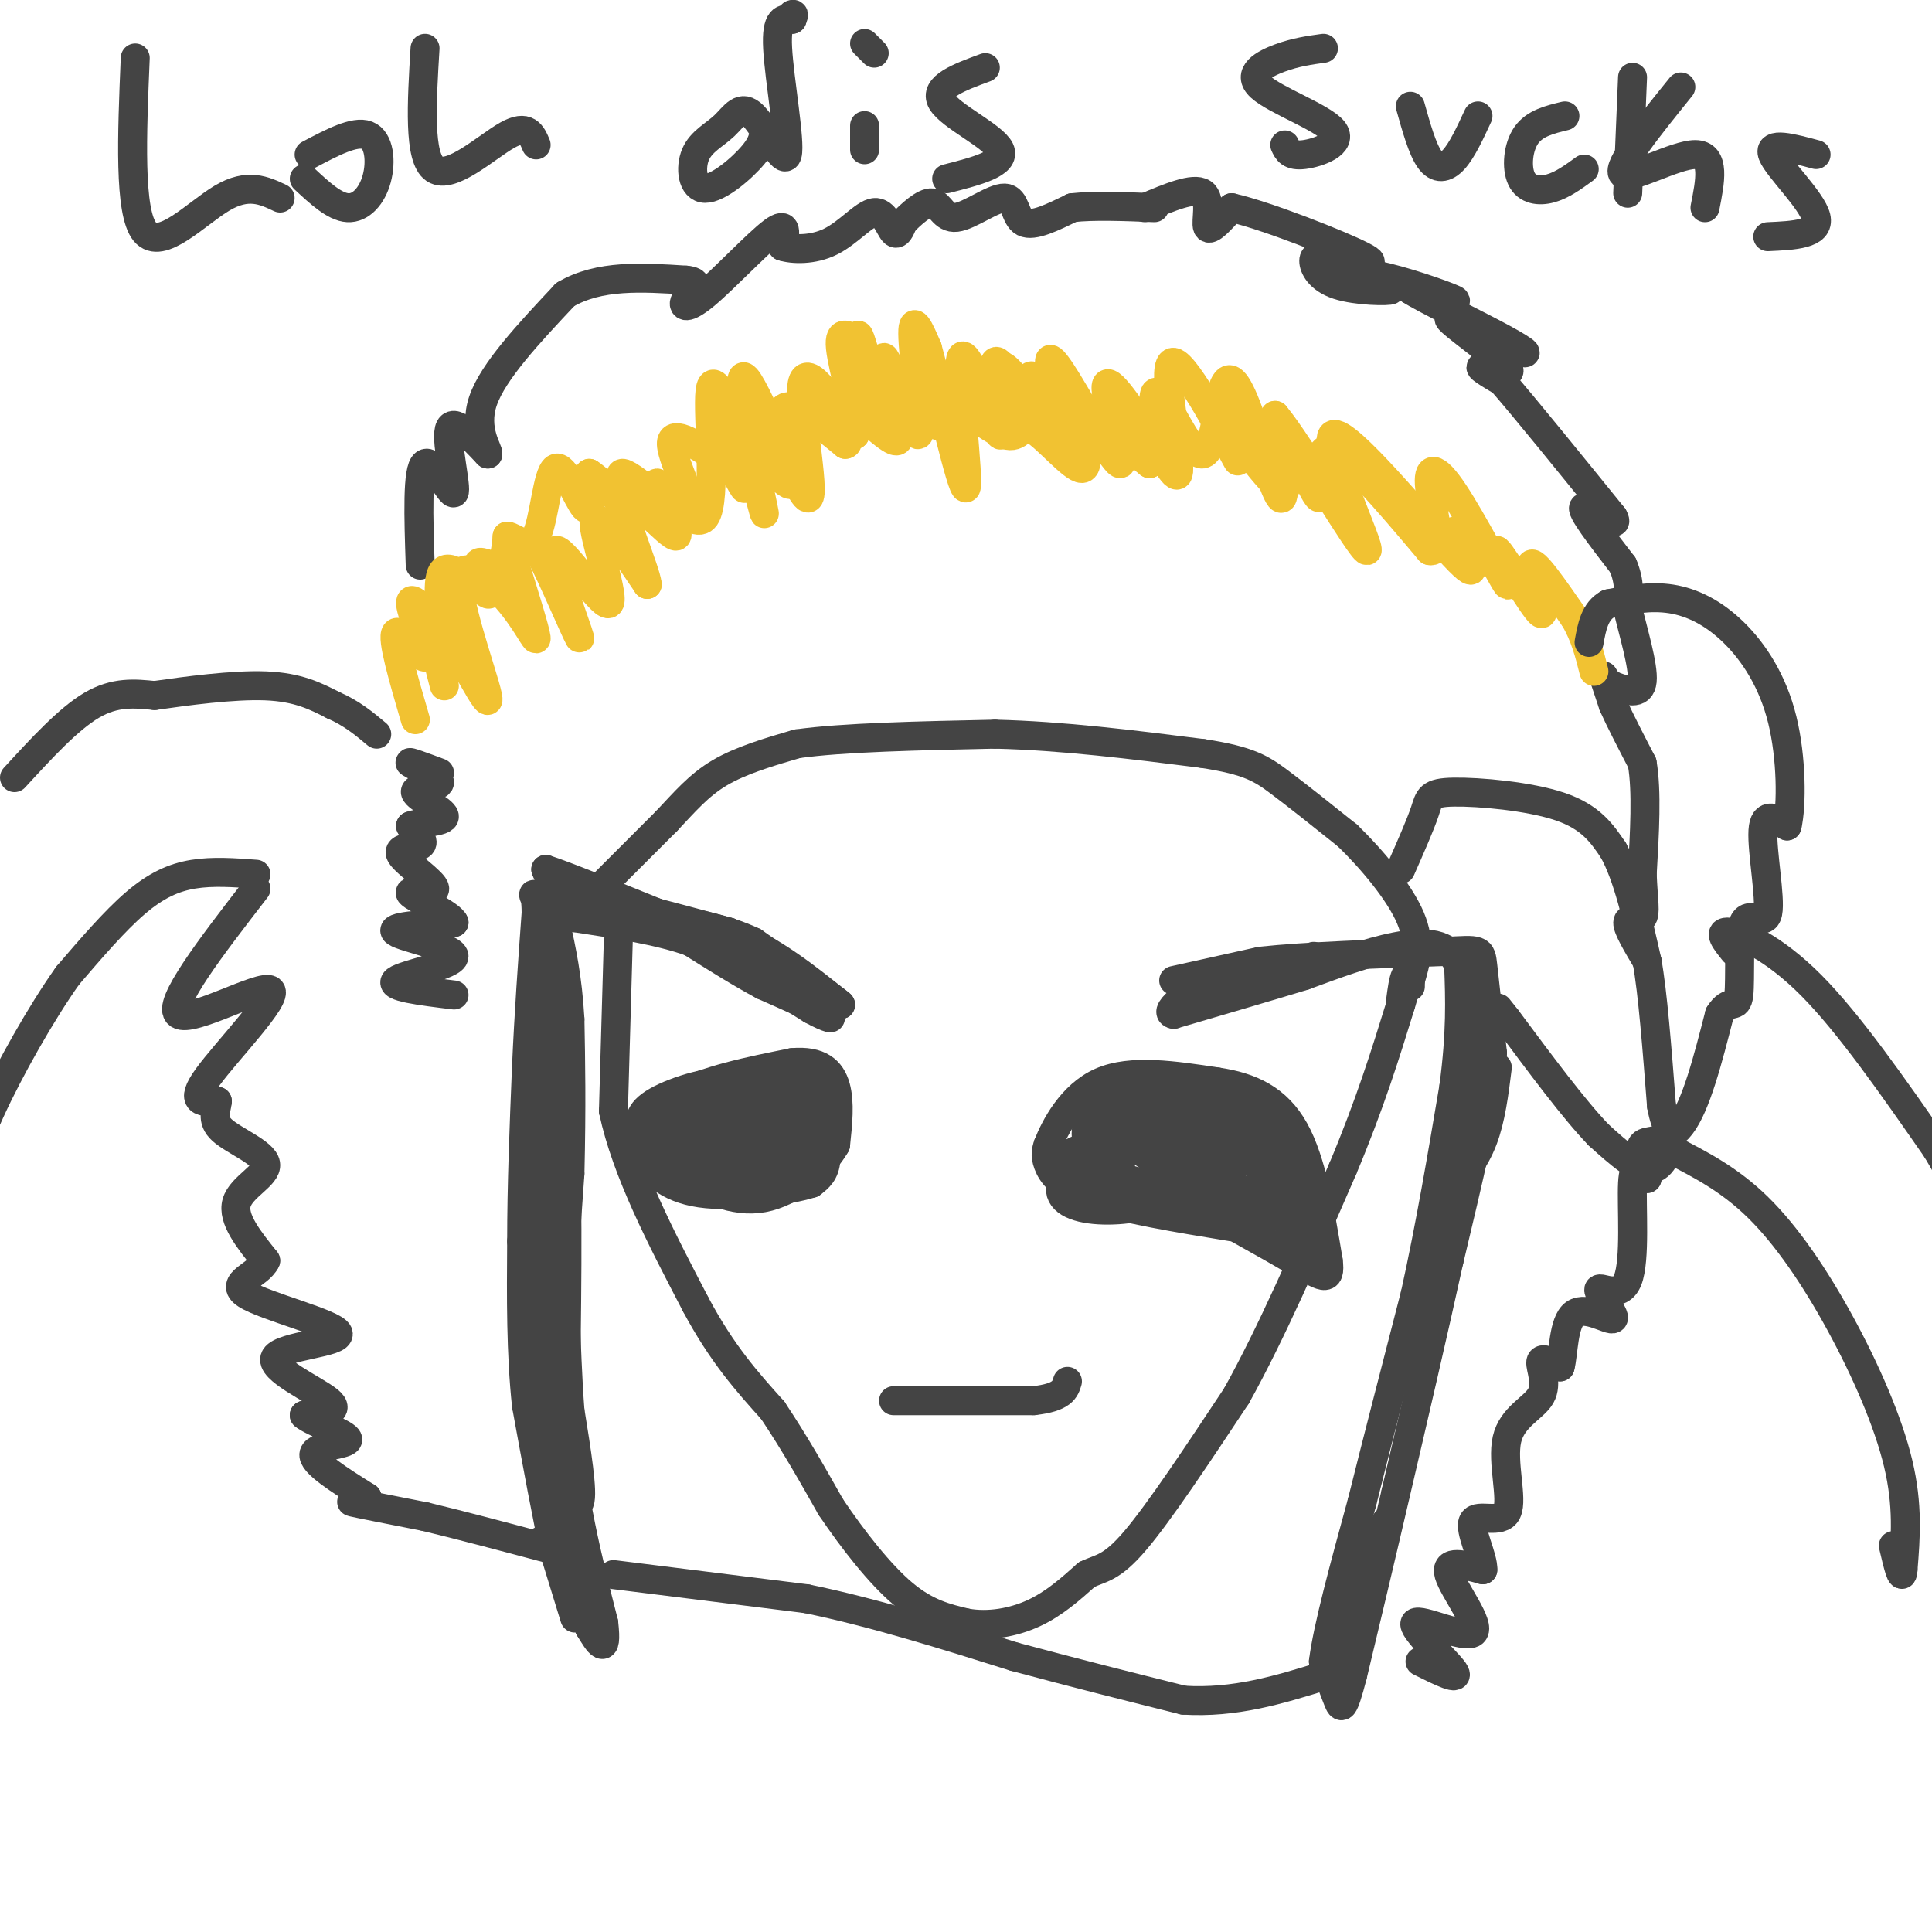 <svg viewBox='0 0 400 400' version='1.1' xmlns='http://www.w3.org/2000/svg' xmlns:xlink='http://www.w3.org/1999/xlink'><g fill='none' stroke='#444444' stroke-width='6' stroke-linecap='round' stroke-linejoin='round'><path d='M119,335c0.000,0.000 -4.000,-13.000 -4,-13'/><path d='M115,322c-1.667,-7.333 -3.833,-19.167 -6,-31'/><path d='M109,291c-1.167,-10.833 -1.083,-22.417 -1,-34'/><path d='M108,257c0.000,-11.667 0.500,-23.833 1,-36'/><path d='M109,221c0.500,-11.333 1.250,-21.667 2,-32'/><path d='M111,189c-0.044,-5.600 -1.156,-3.600 0,-3c1.156,0.600 4.578,-0.200 8,-1'/><path d='M119,185c6.667,1.167 19.333,4.583 32,8'/><path d='M151,193c9.167,3.833 16.083,9.417 23,15'/><path d='M174,208c0.833,0.333 -8.583,-6.333 -18,-13'/><path d='M156,195c-6.333,-3.000 -13.167,-4.000 -20,-5'/><path d='M136,190c-6.500,-1.333 -12.750,-2.167 -19,-3'/><path d='M117,187c-4.022,1.133 -4.578,5.467 -4,14c0.578,8.533 2.289,21.267 4,34'/><path d='M117,235c0.667,15.333 0.333,36.667 0,58'/><path d='M117,293c1.333,16.833 4.667,29.917 8,43'/><path d='M125,336c0.833,7.333 -1.083,4.167 -3,1'/><path d='M122,337c-1.500,-6.667 -3.750,-23.833 -6,-41'/><path d='M116,296c-0.667,-15.667 0.667,-34.333 2,-53'/><path d='M118,243c0.333,-14.167 0.167,-23.083 0,-32'/><path d='M118,211c-0.500,-8.667 -1.750,-14.333 -3,-20'/><path d='M115,191c-0.500,-4.833 -0.250,-6.917 0,-9'/><path d='M115,182c-0.167,-1.500 -0.583,-0.750 -1,0'/><path d='M114,182c-0.333,-0.333 -0.667,-1.167 -1,-2'/><path d='M113,180c3.667,1.167 13.333,5.083 23,9'/><path d='M136,189c6.500,3.167 11.250,6.583 16,10'/><path d='M152,199c5.333,3.333 10.667,6.667 16,10'/><path d='M168,209c3.733,2.044 5.067,2.156 3,1c-2.067,-1.156 -7.533,-3.578 -13,-6'/><path d='M158,204c-4.667,-2.500 -9.833,-5.750 -15,-9'/><path d='M143,195c-6.500,-2.333 -15.250,-3.667 -24,-5'/><path d='M119,190c-4.578,-0.689 -4.022,0.089 -3,0c1.022,-0.089 2.511,-1.044 4,-2'/><path d='M117,292c0.000,0.000 -4.000,-36.000 -4,-36'/><path d='M113,256c-0.500,-12.000 0.250,-24.000 1,-36'/><path d='M114,220c0.333,6.000 0.667,39.000 1,72'/><path d='M115,292c1.356,16.267 4.244,20.933 5,19c0.756,-1.933 -0.622,-10.467 -2,-19'/><path d='M118,292c-0.500,-6.667 -0.750,-13.833 -1,-21'/><path d='M115,284c-0.917,-7.833 -1.833,-15.667 -2,-18c-0.167,-2.333 0.417,0.833 1,4'/><path d='M114,270c-0.022,5.378 -0.578,16.822 0,22c0.578,5.178 2.289,4.089 4,3'/><path d='M243,203c0.000,0.000 18.000,-4.000 18,-4'/><path d='M261,199c9.333,-1.000 23.667,-1.500 38,-2'/><path d='M299,197c7.600,-0.444 7.600,-0.556 8,3c0.400,3.556 1.200,10.778 2,18'/><path d='M309,218c-1.167,10.167 -5.083,26.583 -9,43'/><path d='M300,261c-3.333,15.167 -7.167,31.583 -11,48'/><path d='M289,309c-3.333,14.333 -6.167,26.167 -9,38'/><path d='M280,347c-1.933,7.378 -2.267,6.822 -3,5c-0.733,-1.822 -1.867,-4.911 -3,-8'/><path d='M274,344c0.833,-6.833 4.417,-19.917 8,-33'/><path d='M282,311c3.167,-12.667 7.083,-27.833 11,-43'/><path d='M293,268c3.167,-14.333 5.583,-28.667 8,-43'/><path d='M301,225c1.500,-11.333 1.250,-18.167 1,-25'/><path d='M302,200c-1.889,-5.044 -7.111,-5.156 -13,-4c-5.889,1.156 -12.444,3.578 -19,6'/><path d='M270,202c-7.667,2.333 -17.333,5.167 -27,8'/><path d='M243,210c-2.689,-0.444 4.089,-5.556 10,-8c5.911,-2.444 10.956,-2.222 16,-2'/><path d='M269,200c3.167,-0.667 3.083,-1.333 3,-2'/><path d='M310,221c-0.667,5.333 -1.333,10.667 -3,15c-1.667,4.333 -4.333,7.667 -7,11'/><path d='M300,247c-1.833,4.167 -2.917,9.083 -4,14'/><path d='M306,217c0.000,0.000 -12.000,49.000 -12,49'/><path d='M294,266c-1.667,7.333 0.167,1.167 2,-5'/><path d='M306,213c0.000,0.000 -4.000,23.000 -4,23'/><path d='M287,315c0.000,0.000 -9.000,32.000 -9,32'/><path d='M278,347c-0.833,2.000 1.583,-9.000 4,-20'/><path d='M282,327c0.833,-3.667 0.917,-2.833 1,-2'/><path d='M125,183c0.000,0.000 13.000,-13.000 13,-13'/><path d='M138,170c3.756,-3.978 6.644,-7.422 11,-10c4.356,-2.578 10.178,-4.289 16,-6'/><path d='M165,154c9.500,-1.333 25.250,-1.667 41,-2'/><path d='M206,152c14.000,0.333 28.500,2.167 43,4'/><path d='M249,156c9.622,1.467 12.178,3.133 16,6c3.822,2.867 8.911,6.933 14,11'/><path d='M279,173c5.067,4.911 10.733,11.689 13,17c2.267,5.311 1.133,9.156 0,13'/><path d='M292,203c0.000,2.167 0.000,1.083 0,0'/><path d='M128,195c0.000,0.000 -1.000,35.000 -1,35'/><path d='M127,230c2.667,12.500 9.833,26.250 17,40'/><path d='M144,270c5.500,10.333 10.750,16.167 16,22'/><path d='M160,292c4.667,7.000 8.333,13.500 12,20'/><path d='M172,312c4.622,6.844 10.178,13.956 15,18c4.822,4.044 8.911,5.022 13,6'/><path d='M200,336c4.644,0.844 9.756,-0.044 14,-2c4.244,-1.956 7.622,-4.978 11,-8'/><path d='M225,326c3.000,-1.467 5.000,-1.133 10,-7c5.000,-5.867 13.000,-17.933 21,-30'/><path d='M256,289c7.167,-12.833 14.583,-29.917 22,-47'/><path d='M278,242c5.667,-13.500 8.833,-23.750 12,-34'/><path d='M290,208c2.133,-6.844 1.467,-6.956 1,-6c-0.467,0.956 -0.733,2.978 -1,5'/><path d='M94,206c-6.857,-0.839 -13.714,-1.679 -12,-3c1.714,-1.321 12.000,-3.125 12,-5c0.000,-1.875 -10.286,-3.821 -12,-5c-1.714,-1.179 5.143,-1.589 12,-2'/><path d='M94,191c-0.618,-1.716 -8.163,-5.007 -9,-6c-0.837,-0.993 5.033,0.311 5,-1c-0.033,-1.311 -5.971,-5.238 -7,-7c-1.029,-1.762 2.849,-1.361 4,-2c1.151,-0.639 -0.424,-2.320 -2,-4'/><path d='M85,171c1.752,-0.782 7.132,-0.737 7,-2c-0.132,-1.263 -5.778,-3.833 -6,-5c-0.222,-1.167 4.979,-0.929 5,-2c0.021,-1.071 -5.137,-3.449 -6,-4c-0.863,-0.551 2.568,0.724 6,2'/><path d='M87,117c-0.333,-9.970 -0.667,-19.940 1,-21c1.667,-1.060 5.333,6.792 6,6c0.667,-0.792 -1.667,-10.226 -1,-13c0.667,-2.774 4.333,1.113 8,5'/><path d='M101,94c0.267,-0.689 -3.067,-4.911 -1,-11c2.067,-6.089 9.533,-14.044 17,-22'/><path d='M117,61c7.000,-4.167 16.000,-3.583 25,-3'/><path d='M142,58c3.842,0.285 0.947,2.499 0,4c-0.947,1.501 0.053,2.289 4,-1c3.947,-3.289 10.842,-10.654 14,-13c3.158,-2.346 2.579,0.327 2,3'/><path d='M162,51c2.086,0.671 6.301,0.850 10,-1c3.699,-1.850 6.880,-5.729 9,-6c2.120,-0.271 3.177,3.065 4,4c0.823,0.935 1.411,-0.533 2,-2'/><path d='M187,46c1.519,-1.486 4.316,-4.202 6,-4c1.684,0.202 2.256,3.322 5,3c2.744,-0.322 7.662,-4.087 10,-4c2.338,0.087 2.097,4.025 4,5c1.903,0.975 5.952,-1.012 10,-3'/><path d='M222,43c4.500,-0.500 10.750,-0.250 17,0'/><path d='M237,43c5.067,-2.133 10.133,-4.267 12,-3c1.867,1.267 0.533,5.933 1,7c0.467,1.067 2.733,-1.467 5,-4'/><path d='M255,43c7.089,1.600 22.311,7.600 27,10c4.689,2.400 -1.156,1.200 -7,0'/><path d='M275,53c-1.852,-0.055 -2.981,-0.192 -3,1c-0.019,1.192 1.073,3.712 5,5c3.927,1.288 10.690,1.342 11,1c0.310,-0.342 -5.835,-1.081 -8,-2c-2.165,-0.919 -0.352,-2.017 5,-1c5.352,1.017 14.243,4.148 16,5c1.757,0.852 -3.622,-0.574 -9,-2'/><path d='M292,60c2.520,1.692 13.318,6.924 19,10c5.682,3.076 6.246,3.998 2,2c-4.246,-1.998 -13.303,-6.917 -13,-6c0.303,0.917 9.966,7.670 12,10c2.034,2.330 -3.562,0.237 -5,0c-1.438,-0.237 1.281,1.381 4,3'/><path d='M311,79c4.500,5.167 13.750,16.583 23,28'/><path d='M334,107c1.889,3.378 -4.889,-2.178 -6,-2c-1.111,0.178 3.444,6.089 8,12'/><path d='M336,117c1.500,3.500 1.250,6.250 1,9'/><path d='M337,126c1.089,4.689 3.311,11.911 3,15c-0.311,3.089 -3.156,2.044 -6,1'/><path d='M334,142c-1.467,-0.556 -2.133,-2.444 -2,-2c0.133,0.444 1.067,3.222 2,6'/><path d='M334,146c1.333,3.000 3.667,7.500 6,12'/><path d='M340,158c1.000,5.833 0.500,14.417 0,23'/><path d='M340,181c0.226,5.631 0.792,8.208 0,9c-0.792,0.792 -2.940,-0.202 -3,1c-0.060,1.202 1.970,4.601 4,8'/><path d='M341,199c1.167,6.333 2.083,18.167 3,30'/><path d='M344,229c1.024,5.500 2.083,4.250 2,6c-0.083,1.750 -1.310,6.500 -4,7c-2.690,0.500 -6.845,-3.250 -11,-7'/><path d='M331,235c-5.000,-5.167 -12.000,-14.583 -19,-24'/><path d='M312,211c-3.167,-4.000 -1.583,-2.000 0,0'/><path d='M290,180c2.024,-4.583 4.048,-9.167 5,-12c0.952,-2.833 0.833,-3.917 6,-4c5.167,-0.083 15.619,0.833 22,3c6.381,2.167 8.690,5.583 11,9'/><path d='M334,176c3.000,5.333 5.000,14.167 7,23'/></g>
<g fill='none' stroke='#f1c232' stroke-width='6' stroke-linecap='round' stroke-linejoin='round'><path d='M86,149c-2.494,-8.530 -4.988,-17.060 -4,-18c0.988,-0.940 5.458,5.708 6,5c0.542,-0.708 -2.845,-8.774 -3,-11c-0.155,-2.226 2.923,1.387 6,5'/><path d='M91,130c0.561,-2.350 -1.038,-10.726 1,-12c2.038,-1.274 7.711,4.556 9,5c1.289,0.444 -1.807,-4.496 -2,-6c-0.193,-1.504 2.516,0.427 4,0c1.484,-0.427 1.742,-3.214 2,-6'/><path d='M105,111c1.518,0.070 4.314,3.246 6,0c1.686,-3.246 2.262,-12.912 4,-14c1.738,-1.088 4.640,6.404 6,8c1.360,1.596 1.180,-2.702 1,-7'/><path d='M122,98c2.856,1.715 9.494,9.504 10,9c0.506,-0.504 -5.122,-9.300 -3,-9c2.122,0.300 11.994,9.696 14,9c2.006,-0.696 -3.856,-11.485 -4,-15c-0.144,-3.515 5.428,0.242 11,4'/><path d='M150,96c2.887,2.244 4.606,5.854 4,5c-0.606,-0.854 -3.535,-6.171 -4,-9c-0.465,-2.829 1.535,-3.171 5,0c3.465,3.171 8.394,9.854 9,8c0.606,-1.854 -3.113,-12.244 -2,-15c1.113,-2.756 7.056,2.122 13,7'/><path d='M175,92c1.482,-0.059 -1.314,-3.708 -2,-6c-0.686,-2.292 0.739,-3.227 4,-1c3.261,2.227 8.359,7.618 9,6c0.641,-1.618 -3.173,-10.243 -2,-11c1.173,-0.757 7.335,6.355 10,8c2.665,1.645 1.832,-2.178 1,-6'/><path d='M195,82c2.899,1.115 9.647,6.901 13,8c3.353,1.099 3.311,-2.489 6,-1c2.689,1.489 8.109,8.055 10,8c1.891,-0.055 0.255,-6.730 2,-8c1.745,-1.270 6.873,2.865 12,7'/><path d='M238,96c2.078,-1.055 1.273,-7.192 1,-11c-0.273,-3.808 -0.012,-5.286 2,-2c2.012,3.286 5.777,11.336 8,11c2.223,-0.336 2.905,-9.059 4,-13c1.095,-3.941 2.602,-3.099 5,3c2.398,6.099 5.685,17.457 7,19c1.315,1.543 0.657,-6.728 0,-15'/><path d='M265,88c1.940,1.917 6.792,14.208 8,15c1.208,0.792 -1.226,-9.917 2,-10c3.226,-0.083 12.113,10.458 21,21'/><path d='M296,114c3.145,0.602 0.506,-8.393 0,-13c-0.506,-4.607 1.121,-4.825 5,1c3.879,5.825 10.009,17.693 11,19c0.991,1.307 -3.157,-7.949 -2,-7c1.157,0.949 7.619,12.102 9,13c1.381,0.898 -2.320,-8.458 -2,-10c0.320,-1.542 4.660,4.729 9,11'/><path d='M326,128c2.167,3.667 3.083,7.333 4,11'/><path d='M208,82c-0.366,-1.124 -0.733,-2.248 -1,-4c-0.267,-1.752 -0.435,-4.132 3,0c3.435,4.132 10.474,14.776 12,15c1.526,0.224 -2.461,-9.970 -4,-15c-1.539,-5.030 -0.629,-4.895 3,1c3.629,5.895 9.977,17.549 11,17c1.023,-0.549 -3.279,-13.300 -3,-16c0.279,-2.700 5.140,4.650 10,12'/><path d='M239,92c2.979,4.416 5.425,9.457 5,4c-0.425,-5.457 -3.722,-21.413 -1,-21c2.722,0.413 11.461,17.193 13,20c1.539,2.807 -4.124,-8.360 -3,-8c1.124,0.360 9.035,12.246 12,14c2.965,1.754 0.982,-6.623 -1,-15'/><path d='M264,86c4.971,5.890 17.900,28.115 19,28c1.100,-0.115 -9.627,-22.569 -7,-24c2.627,-1.431 18.608,18.163 25,25c6.392,6.837 3.196,0.919 0,-5'/><path d='M92,142c-2.339,-9.106 -4.679,-18.213 -2,-15c2.679,3.213 10.375,18.745 11,18c0.625,-0.745 -5.822,-17.767 -6,-24c-0.178,-6.233 5.914,-1.678 10,3c4.086,4.678 6.168,9.479 6,8c-0.168,-1.479 -2.584,-9.240 -5,-17'/><path d='M106,115c-0.187,-2.984 1.846,-1.946 3,-2c1.154,-0.054 1.428,-1.202 4,4c2.572,5.202 7.443,16.753 7,15c-0.443,-1.753 -6.201,-16.810 -5,-18c1.201,-1.190 9.362,11.487 11,11c1.638,-0.487 -3.246,-14.139 -3,-17c0.246,-2.861 5.623,5.070 11,13'/><path d='M134,121c-0.207,-2.793 -6.226,-16.275 -5,-18c1.226,-1.725 9.696,8.309 11,8c1.304,-0.309 -4.558,-10.959 -4,-11c0.558,-0.041 7.535,10.527 10,7c2.465,-3.527 0.419,-21.151 1,-26c0.581,-4.849 3.791,3.075 7,11'/><path d='M154,92c2.456,6.797 5.097,18.291 4,13c-1.097,-5.291 -5.933,-27.367 -4,-27c1.933,0.367 10.636,23.176 13,25c2.364,1.824 -1.610,-17.336 -1,-23c0.610,-5.664 5.805,2.168 11,10'/><path d='M177,90c0.842,-2.465 -2.553,-13.627 -3,-18c-0.447,-4.373 2.056,-1.958 3,-2c0.944,-0.042 0.331,-2.540 2,3c1.669,5.540 5.621,19.117 6,18c0.379,-1.117 -2.816,-16.928 -2,-17c0.816,-0.072 5.643,15.596 7,16c1.357,0.404 -0.755,-14.456 -1,-20c-0.245,-5.544 1.378,-1.772 3,2'/><path d='M192,72c2.480,8.858 7.181,30.002 8,29c0.819,-1.002 -2.245,-24.150 -1,-27c1.245,-2.850 6.798,14.597 8,16c1.202,1.403 -1.945,-13.238 -1,-15c0.945,-1.762 5.984,9.354 8,13c2.016,3.646 1.008,-0.177 0,-4'/><path d='M214,84c-0.464,-2.619 -1.625,-7.167 0,-6c1.625,1.167 6.036,8.048 8,10c1.964,1.952 1.482,-1.024 1,-4'/></g>
<g fill='none' stroke='#444444' stroke-width='6' stroke-linecap='round' stroke-linejoin='round'><path d='M53,181c-4.467,-0.333 -8.933,-0.667 -13,0c-4.067,0.667 -7.733,2.333 -12,6c-4.267,3.667 -9.133,9.333 -14,15'/><path d='M14,202c-5.452,7.690 -12.083,19.417 -16,28c-3.917,8.583 -5.119,14.024 -5,16c0.119,1.976 1.560,0.488 3,-1'/><path d='M3,161c5.583,-6.083 11.167,-12.167 16,-15c4.833,-2.833 8.917,-2.417 13,-2'/><path d='M32,144c6.511,-0.933 16.289,-2.267 23,-2c6.711,0.267 10.356,2.133 14,4'/><path d='M69,146c3.833,1.667 6.417,3.833 9,6'/><path d='M53,184c-9.310,12.060 -18.619,24.119 -16,26c2.619,1.881 17.167,-6.417 19,-5c1.833,1.417 -9.048,12.548 -13,18c-3.952,5.452 -0.976,5.226 2,5'/><path d='M45,228c-0.124,1.797 -1.435,3.791 1,6c2.435,2.209 8.617,4.633 9,7c0.383,2.367 -5.033,4.676 -6,8c-0.967,3.324 2.517,7.662 6,12'/><path d='M55,261c-1.393,3.002 -7.876,4.506 -4,7c3.876,2.494 18.111,5.978 19,8c0.889,2.022 -11.568,2.583 -13,5c-1.432,2.417 8.162,6.691 11,9c2.838,2.309 -1.081,2.655 -5,3'/><path d='M63,293c1.810,1.524 8.833,3.833 9,5c0.167,1.167 -6.524,1.190 -7,3c-0.476,1.810 5.262,5.405 11,9'/><path d='M76,310c0.378,1.489 -4.178,0.711 -3,1c1.178,0.289 8.089,1.644 15,3'/><path d='M88,314c7.000,1.667 17.000,4.333 27,7'/><path d='M115,321c4.000,0.833 0.500,-0.583 -3,-2'/><path d='M127,326c0.000,0.000 40.000,5.000 40,5'/><path d='M167,331c13.833,2.833 28.417,7.417 43,12'/><path d='M210,343c13.000,3.500 24.000,6.250 35,9'/><path d='M245,352c10.667,0.667 19.833,-2.167 29,-5'/><path d='M274,347c4.833,-0.833 2.417,-0.417 0,0'/><path d='M294,344c4.279,2.132 8.558,4.265 7,2c-1.558,-2.265 -8.954,-8.927 -8,-10c0.954,-1.073 10.257,3.442 12,2c1.743,-1.442 -4.073,-8.841 -5,-12c-0.927,-3.159 3.037,-2.080 7,-1'/><path d='M307,325c0.174,-2.511 -2.892,-8.289 -2,-10c0.892,-1.711 5.742,0.647 7,-2c1.258,-2.647 -1.075,-10.297 0,-15c1.075,-4.703 5.559,-6.458 7,-9c1.441,-2.542 -0.160,-5.869 0,-7c0.160,-1.131 2.080,-0.065 4,1'/><path d='M323,283c0.738,-2.509 0.584,-9.281 3,-11c2.416,-1.719 7.401,1.617 8,1c0.599,-0.617 -3.190,-5.186 -3,-6c0.190,-0.814 4.359,2.127 6,-2c1.641,-4.127 0.755,-15.322 1,-20c0.245,-4.678 1.623,-2.839 3,-1'/><path d='M341,244c-0.143,-1.774 -2.000,-5.708 -1,-7c1.000,-1.292 4.857,0.060 8,-4c3.143,-4.060 5.571,-13.530 8,-23'/><path d='M356,210c2.173,-3.515 3.604,-0.801 4,-4c0.396,-3.199 -0.244,-12.311 1,-15c1.244,-2.689 4.374,1.045 5,-2c0.626,-3.045 -1.250,-12.870 -1,-17c0.250,-4.130 2.625,-2.565 5,-1'/><path d='M370,171c0.987,-4.161 0.955,-14.064 -1,-22c-1.955,-7.936 -5.834,-13.906 -10,-18c-4.166,-4.094 -8.619,-6.313 -13,-7c-4.381,-0.687 -8.691,0.156 -13,1'/><path d='M333,125c-2.833,1.500 -3.417,4.750 -4,8'/><path d='M346,238c6.036,3.089 12.071,6.179 18,12c5.929,5.821 11.750,14.375 17,24c5.250,9.625 9.929,20.321 12,29c2.071,8.679 1.536,15.339 1,22'/><path d='M394,325c-0.167,2.833 -1.083,-1.083 -2,-5'/><path d='M359,197c-1.733,-2.156 -3.467,-4.311 -1,-4c2.467,0.311 9.133,3.089 17,11c7.867,7.911 16.933,20.956 26,34'/><path d='M401,238c7.244,12.089 12.356,25.311 15,39c2.644,13.689 2.822,27.844 3,42'/><path d='M419,319c0.333,7.167 -0.333,4.083 -1,1'/><path d='M169,228c1.083,4.583 2.167,9.167 2,12c-0.167,2.833 -1.583,3.917 -3,5'/><path d='M168,245c-5.000,1.578 -16.000,3.022 -23,2c-7.000,-1.022 -10.000,-4.511 -13,-8'/><path d='M132,239c-1.311,-3.600 1.911,-8.600 8,-12c6.089,-3.400 15.044,-5.200 24,-7'/><path d='M164,220c5.733,-0.511 8.067,1.711 9,5c0.933,3.289 0.467,7.644 0,12'/><path d='M173,237c-2.533,4.533 -8.867,9.867 -15,11c-6.133,1.133 -12.067,-1.933 -18,-5'/><path d='M140,243c-4.311,-2.251 -6.089,-5.379 -7,-8c-0.911,-2.621 -0.954,-4.735 3,-7c3.954,-2.265 11.907,-4.679 17,-4c5.093,0.679 7.326,4.453 7,8c-0.326,3.547 -3.211,6.868 -7,9c-3.789,2.132 -8.482,3.074 -11,2c-2.518,-1.074 -2.862,-4.164 -2,-7c0.862,-2.836 2.931,-5.418 5,-8'/><path d='M145,228c3.457,-2.320 9.600,-4.121 14,-4c4.400,0.121 7.056,2.165 8,5c0.944,2.835 0.176,6.460 -4,10c-4.176,3.540 -11.760,6.996 -16,6c-4.240,-0.996 -5.135,-6.443 -5,-10c0.135,-3.557 1.301,-5.224 6,-7c4.699,-1.776 12.930,-3.662 18,-3c5.070,0.662 6.981,3.870 5,8c-1.981,4.130 -7.852,9.180 -13,11c-5.148,1.820 -9.574,0.410 -14,-1'/><path d='M144,243c-2.853,-1.174 -2.986,-3.609 -3,-6c-0.014,-2.391 0.089,-4.739 3,-7c2.911,-2.261 8.629,-4.437 13,-4c4.371,0.437 7.394,3.485 9,6c1.606,2.515 1.796,4.496 -2,7c-3.796,2.504 -11.576,5.531 -16,6c-4.424,0.469 -5.492,-1.620 -5,-5c0.492,-3.380 2.544,-8.050 5,-10c2.456,-1.950 5.315,-1.179 8,0c2.685,1.179 5.196,2.765 4,5c-1.196,2.235 -6.098,5.117 -11,8'/><path d='M149,243c-2.822,0.936 -4.376,-0.723 -5,-2c-0.624,-1.277 -0.317,-2.171 1,-4c1.317,-1.829 3.646,-4.593 7,-5c3.354,-0.407 7.735,1.542 10,3c2.265,1.458 2.413,2.426 1,4c-1.413,1.574 -4.389,3.756 -7,4c-2.611,0.244 -4.857,-1.448 -5,-4c-0.143,-2.552 1.817,-5.962 5,-7c3.183,-1.038 7.588,0.298 8,3c0.412,2.702 -3.168,6.772 -6,8c-2.832,1.228 -4.916,-0.386 -7,-2'/><path d='M151,241c1.444,-0.800 8.556,-1.800 9,-2c0.444,-0.200 -5.778,0.400 -12,1'/><path d='M142,233c0.000,0.000 -4.000,1.000 -4,1'/><path d='M255,254c-11.244,-1.844 -22.489,-3.689 -29,-6c-6.511,-2.311 -8.289,-5.089 -9,-7c-0.711,-1.911 -0.356,-2.956 0,-4'/><path d='M217,237c1.378,-3.511 4.822,-10.289 11,-13c6.178,-2.711 15.089,-1.356 24,0'/><path d='M252,224c6.978,1.022 12.422,3.578 16,10c3.578,6.422 5.289,16.711 7,27'/><path d='M275,261c0.644,4.822 -1.244,3.378 -7,0c-5.756,-3.378 -15.378,-8.689 -25,-14'/><path d='M243,247c-9.622,-3.451 -21.176,-5.078 -22,-7c-0.824,-1.922 9.083,-4.140 15,-5c5.917,-0.860 7.845,-0.363 9,2c1.155,2.363 1.536,6.592 0,9c-1.536,2.408 -4.991,2.994 -8,3c-3.009,0.006 -5.574,-0.570 -7,-3c-1.426,-2.430 -1.713,-6.715 -2,-11'/><path d='M228,235c2.478,-3.731 9.673,-7.558 15,-8c5.327,-0.442 8.788,2.502 11,4c2.212,1.498 3.177,1.550 3,4c-0.177,2.450 -1.494,7.299 -3,10c-1.506,2.701 -3.201,3.253 -6,4c-2.799,0.747 -6.702,1.688 -11,0c-4.298,-1.688 -8.992,-6.004 -11,-10c-2.008,-3.996 -1.331,-7.673 2,-10c3.331,-2.327 9.316,-3.304 13,-3c3.684,0.304 5.069,1.890 6,5c0.931,3.110 1.409,7.746 0,11c-1.409,3.254 -4.704,5.127 -8,7'/><path d='M239,249c-4.237,1.574 -10.830,2.009 -15,1c-4.170,-1.009 -5.916,-3.462 -3,-7c2.916,-3.538 10.494,-8.160 15,-10c4.506,-1.840 5.939,-0.896 7,1c1.061,1.896 1.749,4.745 0,7c-1.749,2.255 -5.934,3.917 -9,4c-3.066,0.083 -5.012,-1.411 -6,-4c-0.988,-2.589 -1.017,-6.271 1,-9c2.017,-2.729 6.082,-4.504 9,-5c2.918,-0.496 4.691,0.287 6,2c1.309,1.713 2.155,4.357 3,7'/><path d='M247,236c-0.381,3.012 -2.834,7.040 -5,9c-2.166,1.960 -4.045,1.850 -6,1c-1.955,-0.850 -3.986,-2.442 -5,-4c-1.014,-1.558 -1.010,-3.083 2,-5c3.010,-1.917 9.028,-4.227 12,-3c2.972,1.227 2.899,5.992 0,7c-2.899,1.008 -8.622,-1.740 -10,-4c-1.378,-2.260 1.591,-4.032 4,-5c2.409,-0.968 4.260,-1.134 6,0c1.740,1.134 3.370,3.567 5,6'/><path d='M250,238c-0.365,0.258 -3.778,-2.096 -4,-4c-0.222,-1.904 2.748,-3.359 5,-3c2.252,0.359 3.786,2.531 3,4c-0.786,1.469 -3.893,2.234 -7,3'/><path d='M251,235c-1.720,-1.610 -3.440,-3.219 -2,-3c1.440,0.219 6.040,2.268 9,5c2.960,2.732 4.281,6.147 3,8c-1.281,1.853 -5.163,2.143 -8,1c-2.837,-1.143 -4.628,-3.721 -6,-6c-1.372,-2.279 -2.327,-4.260 -2,-6c0.327,-1.740 1.934,-3.238 5,-2c3.066,1.238 7.590,5.211 10,9c2.410,3.789 2.705,7.395 3,11'/><path d='M263,252c-2.075,0.815 -8.764,-2.647 -12,-6c-3.236,-3.353 -3.020,-6.595 -3,-11c0.020,-4.405 -0.156,-9.972 3,-9c3.156,0.972 9.644,8.484 13,16c3.356,7.516 3.580,15.035 1,15c-2.580,-0.035 -7.964,-7.625 -11,-13c-3.036,-5.375 -3.725,-8.536 -2,-9c1.725,-0.464 5.862,1.768 10,4'/><path d='M262,239c4.202,4.953 9.706,15.337 10,18c0.294,2.663 -4.621,-2.393 -7,-7c-2.379,-4.607 -2.220,-8.765 -1,-10c1.220,-1.235 3.502,0.452 5,2c1.498,1.548 2.211,2.955 1,3c-1.211,0.045 -4.346,-1.273 -7,-4c-2.654,-2.727 -4.827,-6.864 -7,-11'/><path d='M256,230c-2.286,-2.488 -4.500,-3.208 -3,-2c1.500,1.208 6.714,4.345 9,7c2.286,2.655 1.643,4.827 1,7'/><path d='M227,237c2.422,1.489 4.844,2.978 5,4c0.156,1.022 -1.956,1.578 -3,1c-1.044,-0.578 -1.022,-2.289 -1,-4'/><path d='M185,290c0.000,0.000 29.000,0.000 29,0'/><path d='M214,290c6.000,-0.667 6.500,-2.333 7,-4'/><path d='M28,12c-0.667,15.978 -1.333,31.956 2,36c3.333,4.044 10.667,-3.844 16,-7c5.333,-3.156 8.667,-1.578 12,0'/><path d='M64,32c4.720,-2.494 9.440,-4.988 12,-4c2.560,0.988 2.958,5.458 2,9c-0.958,3.542 -3.274,6.155 -6,6c-2.726,-0.155 -5.863,-3.077 -9,-6'/><path d='M88,10c-0.689,11.378 -1.378,22.756 2,25c3.378,2.244 10.822,-4.644 15,-7c4.178,-2.356 5.089,-0.178 6,2'/><path d='M158,26c0.186,1.567 0.373,3.135 -2,6c-2.373,2.865 -7.304,7.029 -10,7c-2.696,-0.029 -3.156,-4.250 -2,-7c1.156,-2.750 3.929,-4.030 6,-6c2.071,-1.970 3.442,-4.631 6,-2c2.558,2.631 6.304,10.555 7,8c0.696,-2.555 -1.658,-15.587 -2,-22c-0.342,-6.413 1.329,-6.206 3,-6'/><path d='M164,4c0.500,-1.167 0.250,-1.083 0,-1'/><path d='M179,31c0.000,0.000 0.000,-5.000 0,-5'/><path d='M179,9c0.000,0.000 2.000,2.000 2,2'/><path d='M196,37c6.178,-1.578 12.356,-3.156 11,-6c-1.356,-2.844 -10.244,-6.956 -12,-10c-1.756,-3.044 3.622,-5.022 9,-7'/><path d='M274,10c-2.855,0.396 -5.710,0.791 -9,2c-3.290,1.209 -7.016,3.231 -4,6c3.016,2.769 12.774,6.284 15,9c2.226,2.716 -3.078,4.633 -6,5c-2.922,0.367 -3.461,-0.817 -4,-2'/><path d='M292,22c1.244,4.444 2.489,8.889 4,11c1.511,2.111 3.289,1.889 5,0c1.711,-1.889 3.356,-5.444 5,-9'/><path d='M324,24c-3.131,0.756 -6.262,1.512 -8,4c-1.738,2.488 -2.083,6.708 -1,9c1.083,2.292 3.595,2.655 6,2c2.405,-0.655 4.702,-2.327 7,-4'/><path d='M337,40c0.000,0.000 1.000,-24.000 1,-24'/><path d='M348,18c-6.689,8.289 -13.378,16.578 -12,18c1.378,1.422 10.822,-4.022 15,-4c4.178,0.022 3.089,5.511 2,11'/><path d='M366,49c5.422,-0.244 10.844,-0.489 10,-4c-0.844,-3.511 -7.956,-10.289 -9,-13c-1.044,-2.711 3.978,-1.356 9,0'/></g>
</svg>